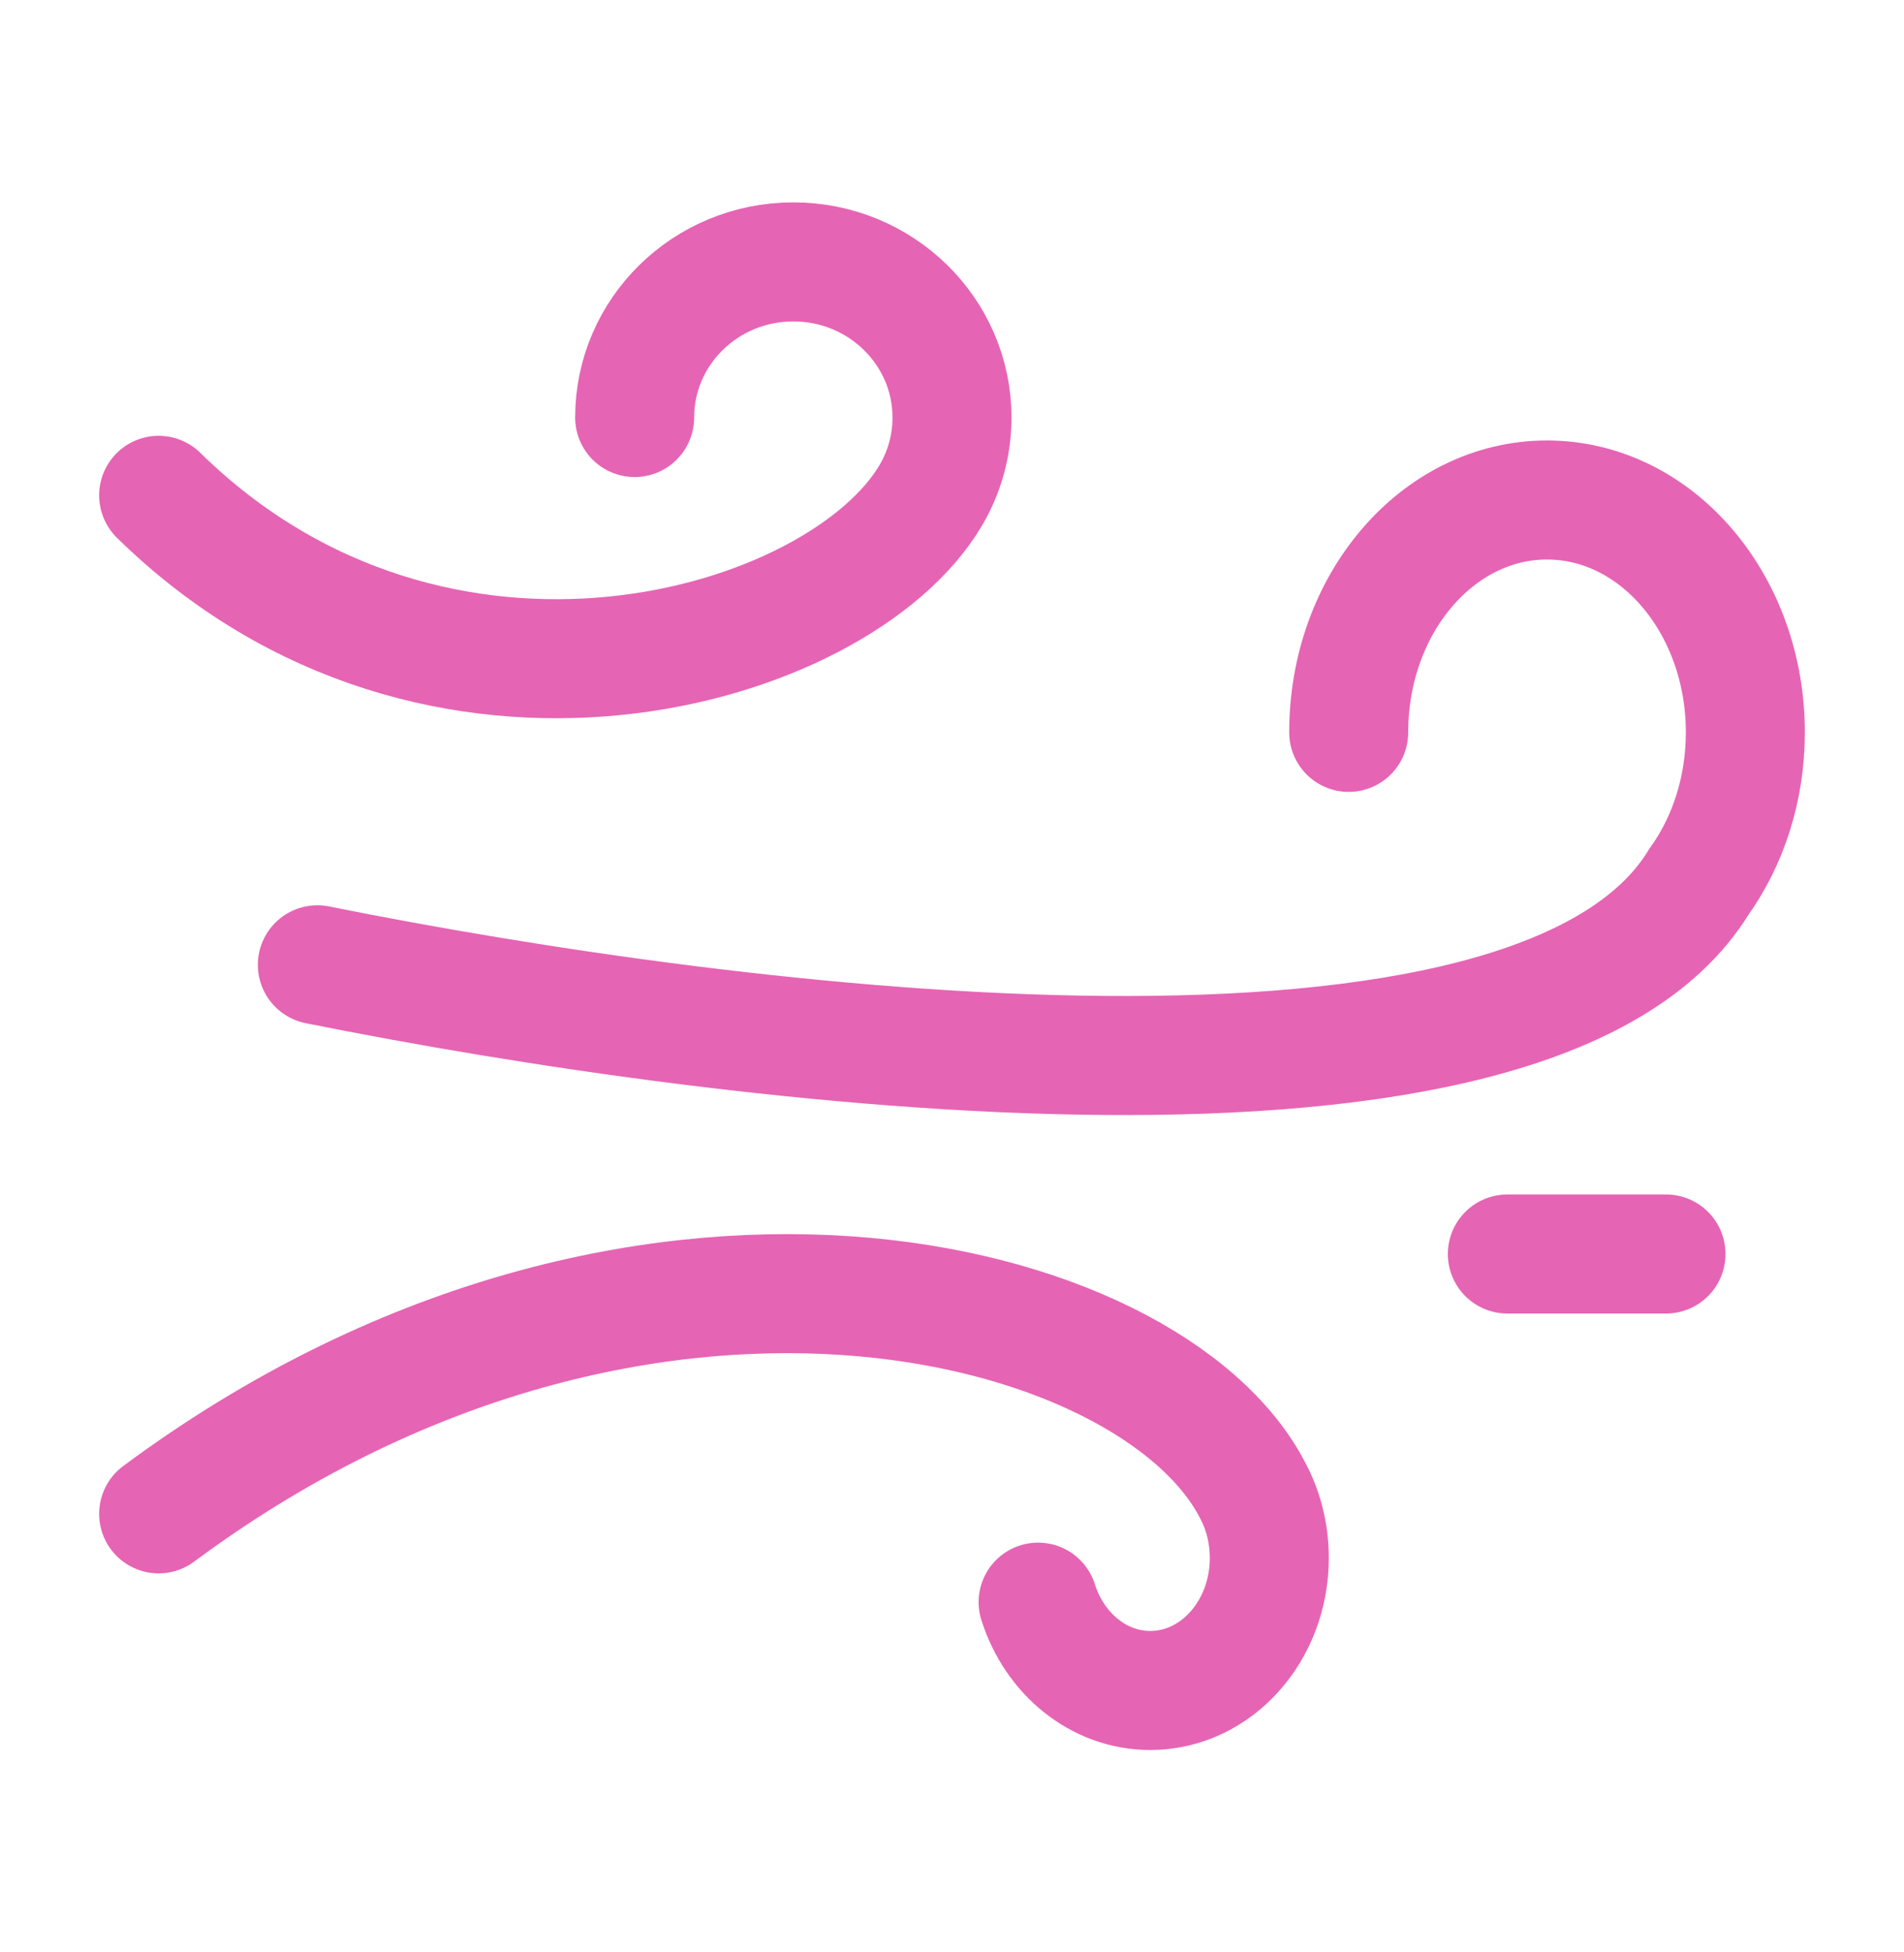 <svg width="40" height="41" viewBox="0 0 40 41" fill="none" xmlns="http://www.w3.org/2000/svg">
<path d="M3.333 10.402C9.166 16.122 17.625 13.671 19.554 10.402C19.837 9.922 20 9.364 20 8.768C20 6.963 18.507 5.5 16.666 5.5C14.825 5.5 13.333 6.963 13.333 8.768" stroke="#E664B4" stroke-width="2.5" stroke-linecap="round"/>
<path d="M28.334 15.38C28.334 12.685 30.199 10.5 32.5 10.5C34.801 10.5 36.667 12.685 36.667 15.38C36.667 16.575 36.3 17.67 35.691 18.518C32.244 24.152 15.461 22.027 6.667 20.261" stroke="#E664B4" stroke-width="2.5" stroke-linecap="round"/>
<path d="M21.809 33.645C22.152 34.726 23.078 35.5 24.166 35.5C25.547 35.5 26.666 34.255 26.666 32.718C26.666 32.196 26.537 31.707 26.312 31.29C24.166 27.154 13.333 24.373 3.333 31.791" stroke="#E664B4" stroke-width="2.5" stroke-linecap="round"/>
<path d="M31.667 26.334H35" stroke="#E664B4" stroke-width="2.5" stroke-linecap="round" stroke-linejoin="round"/>
</svg>
